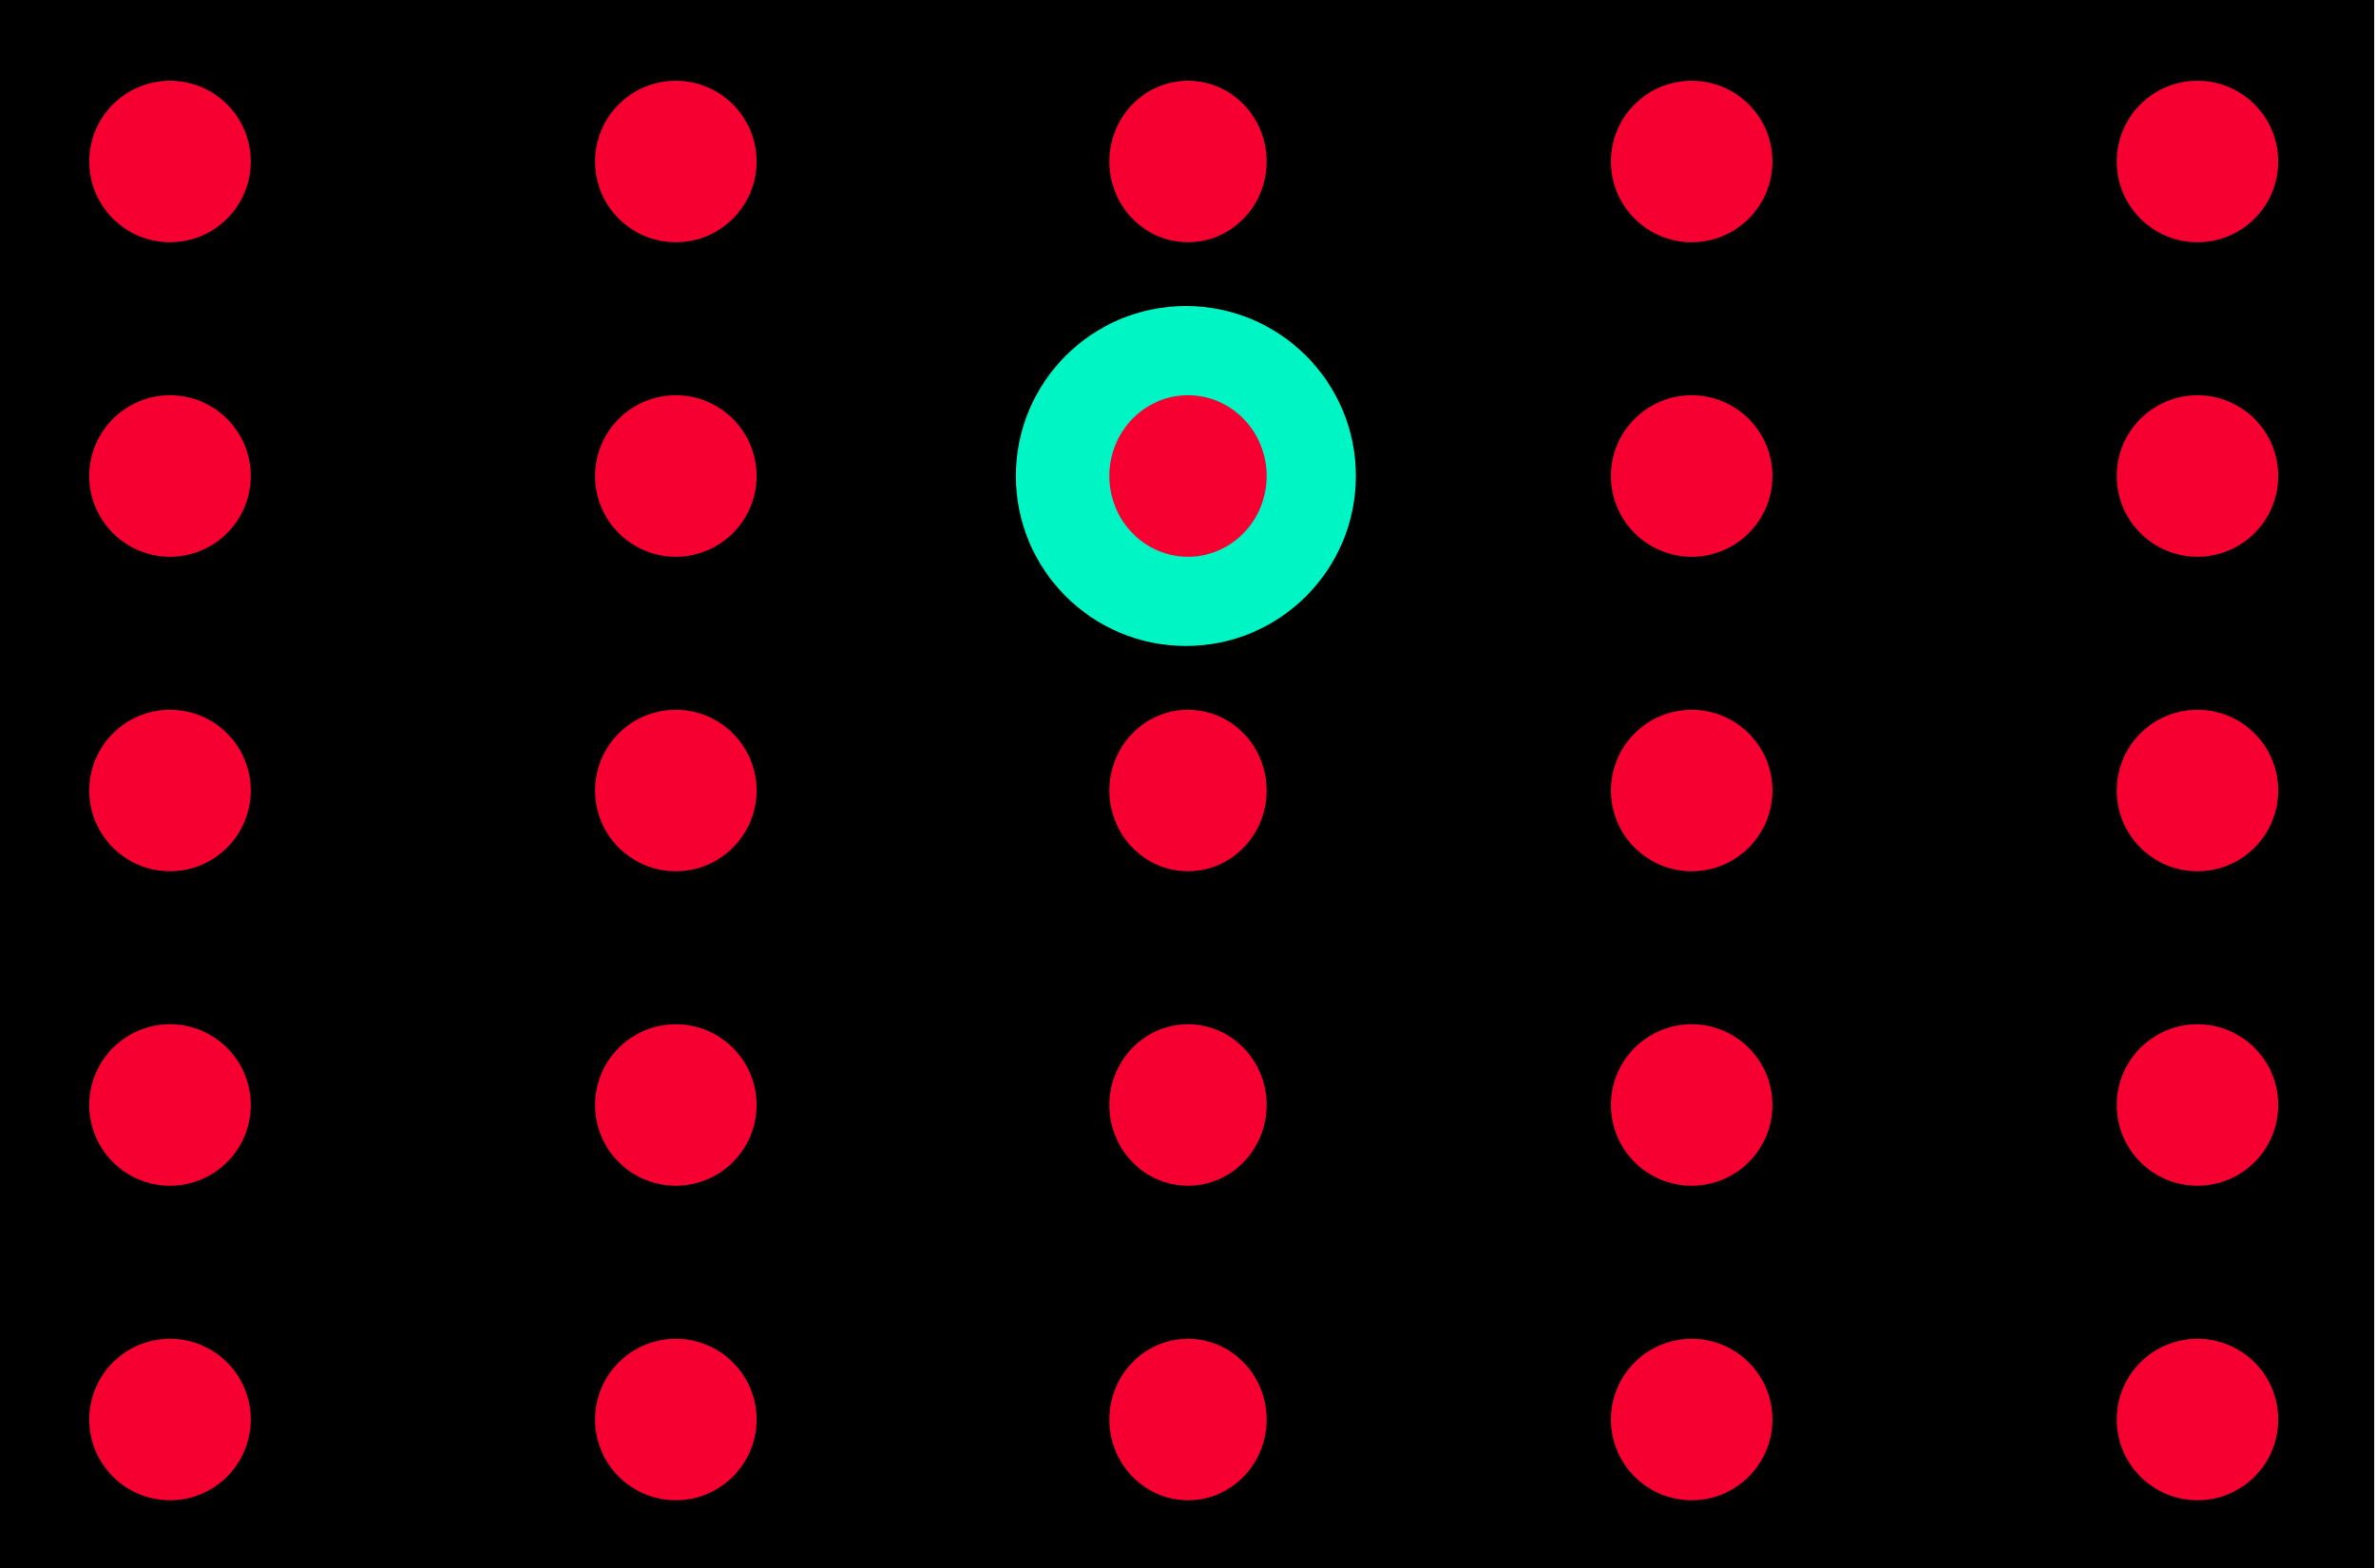 <svg width="559" height="369" viewBox="0 0 559 369" fill="none" xmlns="http://www.w3.org/2000/svg">
<rect width="558.58" height="368.95" fill="black"/>
<circle cx="279" cy="112" r="40" fill="#00F5C4"/>
<circle cx="40" cy="38" r="19" fill="#F50031"/>
<circle cx="40" cy="112" r="19" fill="#F50031"/>
<circle cx="40" cy="186" r="19" fill="#F50031"/>
<circle cx="40" cy="260" r="19" fill="#F50031"/>
<circle cx="40" cy="334" r="19" fill="#F50031"/>
<circle cx="159" cy="38" r="19" fill="#F50031"/>
<circle cx="159" cy="112" r="19" fill="#F50031"/>
<circle cx="159" cy="186" r="19" fill="#F50031"/>
<circle cx="159" cy="260" r="19" fill="#F50031"/>
<circle cx="159" cy="334" r="19" fill="#F50031"/>
<ellipse cx="279.5" cy="38" rx="18.5" ry="19" fill="#F50031"/>
<ellipse cx="279.5" cy="112" rx="18.5" ry="19" fill="#F50031"/>
<ellipse cx="279.5" cy="186" rx="18.5" ry="19" fill="#F50031"/>
<ellipse cx="279.5" cy="260" rx="18.5" ry="19" fill="#F50031"/>
<ellipse cx="279.5" cy="334" rx="18.5" ry="19" fill="#F50031"/>
<circle cx="398" cy="38" r="19" fill="#F50031"/>
<circle cx="398" cy="112" r="19" fill="#F50031"/>
<circle cx="398" cy="186" r="19" fill="#F50031"/>
<circle cx="398" cy="260" r="19" fill="#F50031"/>
<circle cx="398" cy="334" r="19" fill="#F50031"/>
<circle cx="517" cy="38" r="19" fill="#F50031"/>
<circle cx="517" cy="112" r="19" fill="#F50031"/>
<circle cx="517" cy="186" r="19" fill="#F50031"/>
<circle cx="517" cy="260" r="19" fill="#F50031"/>
<circle cx="517" cy="334" r="19" fill="#F50031"/>
</svg>
